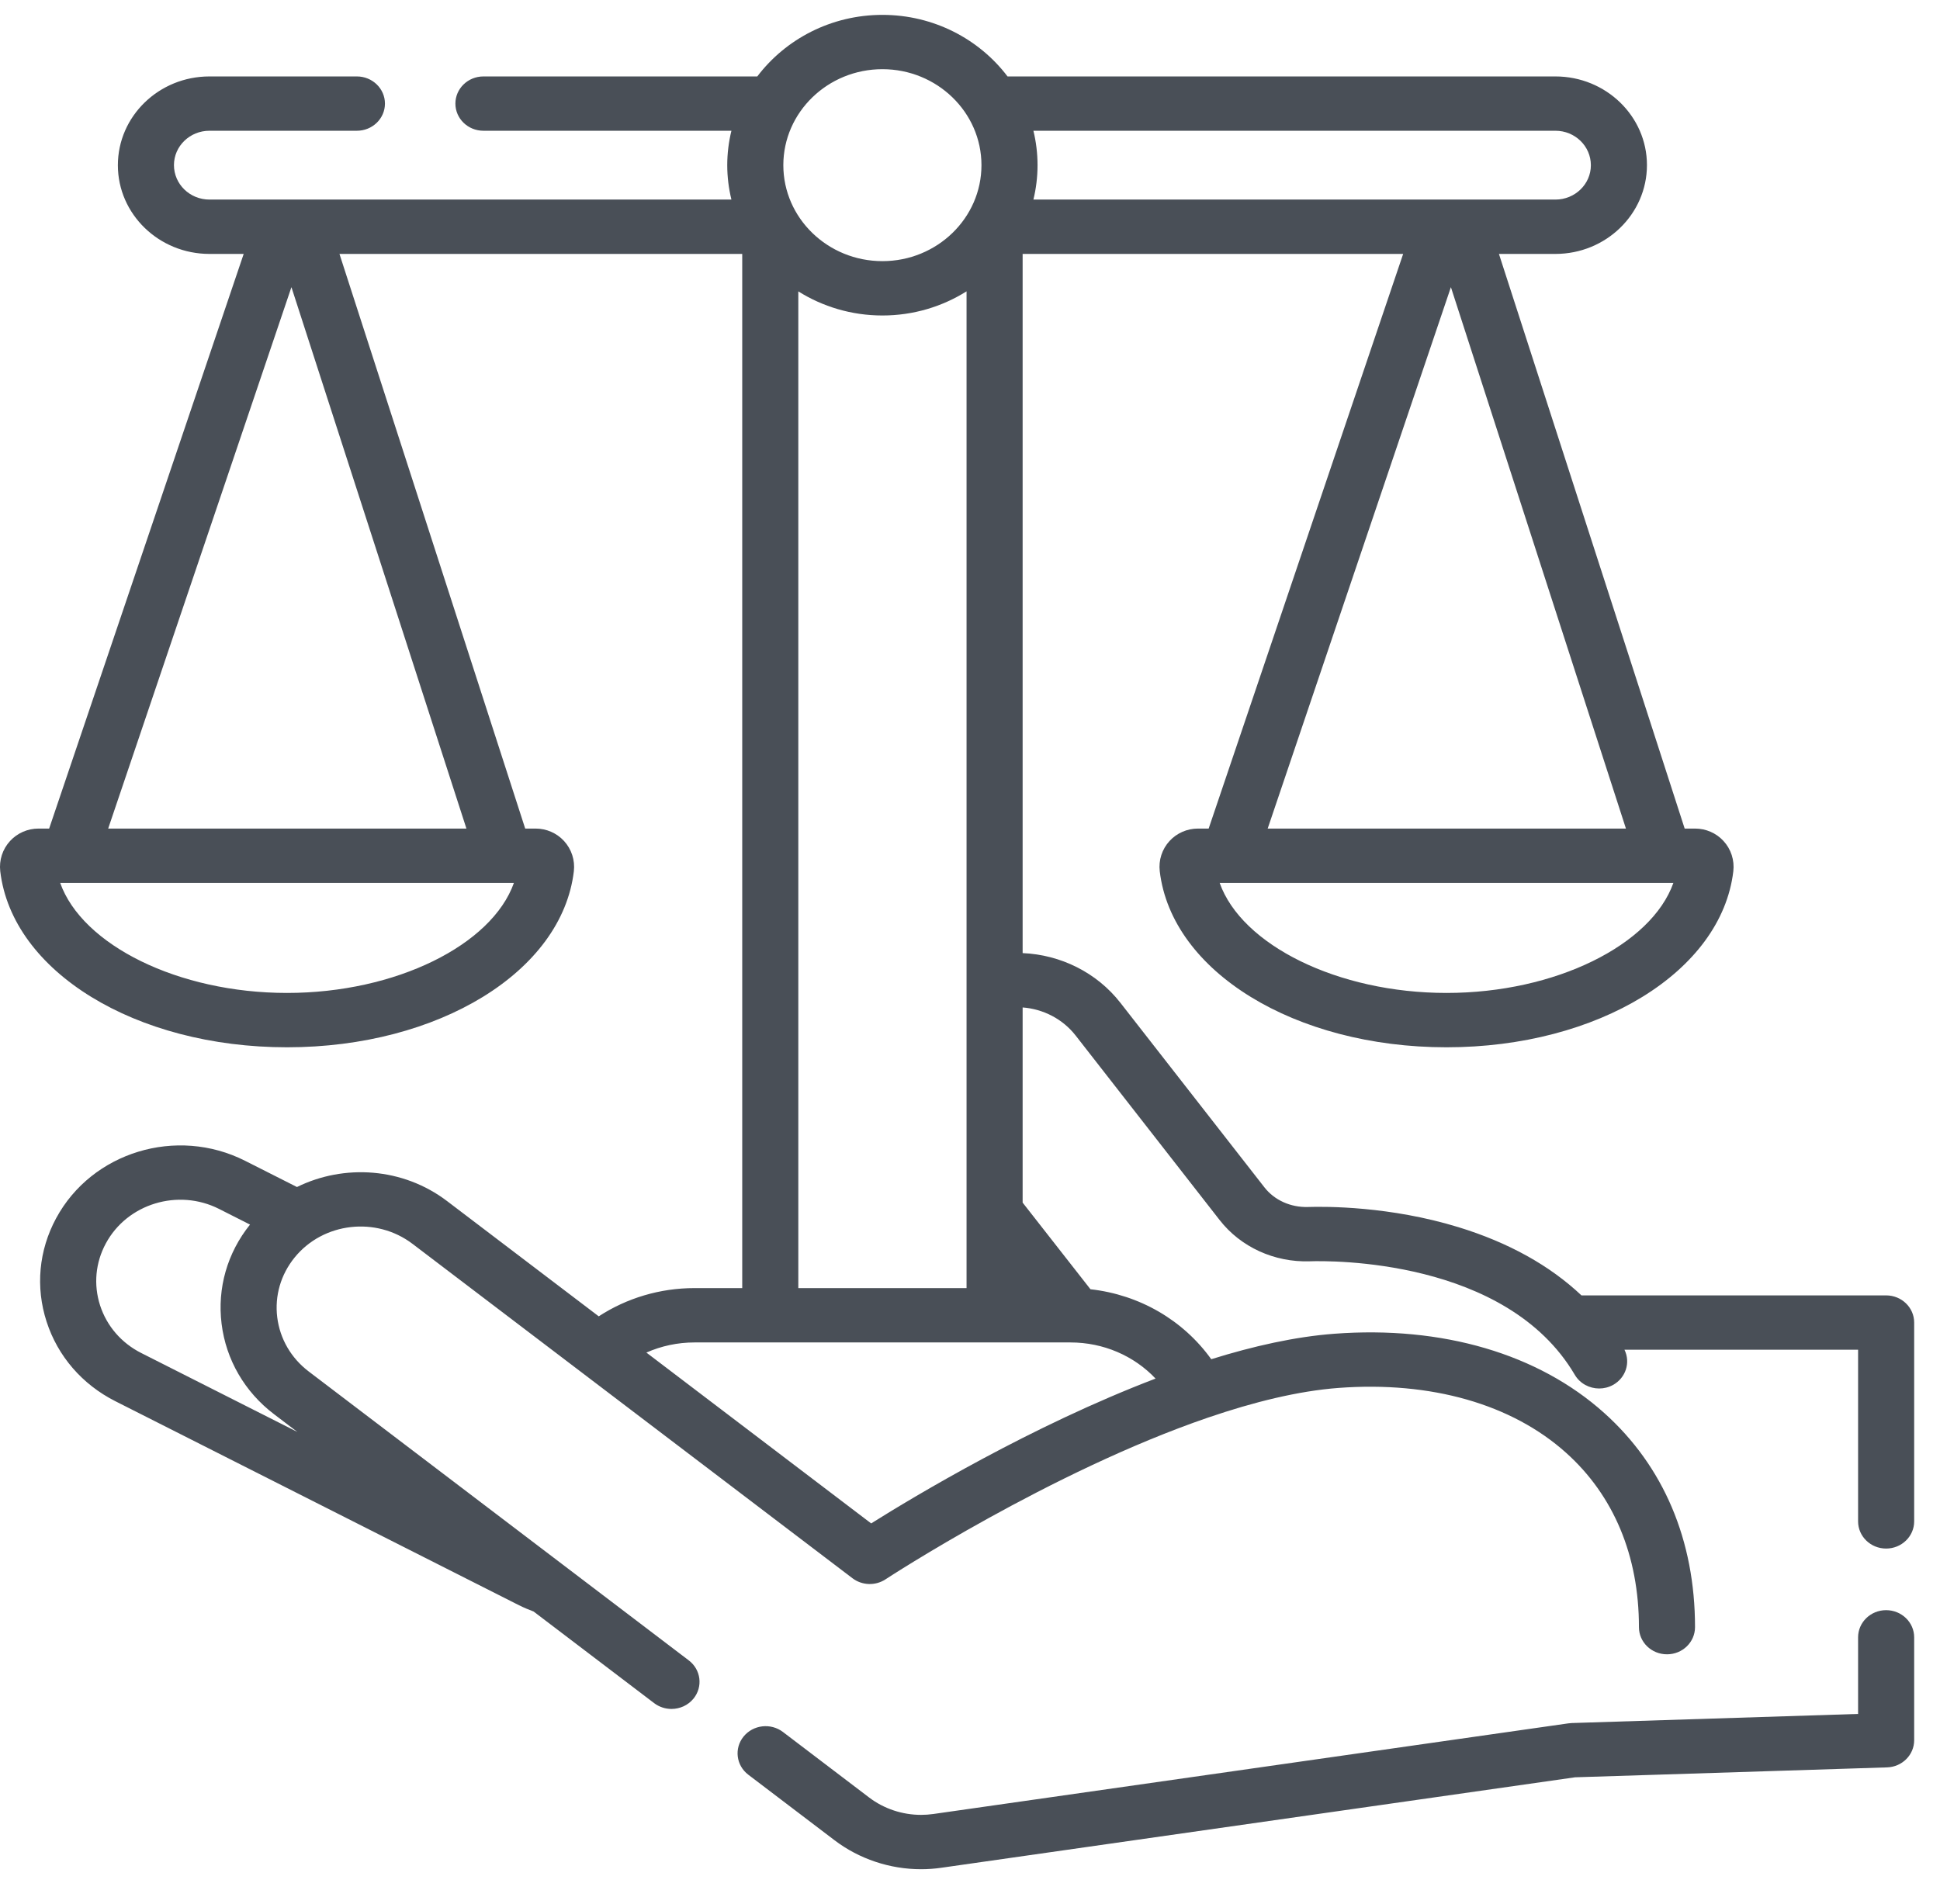 <svg width="54" height="53" viewBox="0 0 54 53" fill="none" xmlns="http://www.w3.org/2000/svg">
<path d="M52.5 36.063H44.02C43.135 35.229 41.992 34.593 40.6 34.165C38.689 33.578 36.904 33.586 36.401 33.602C35.927 33.615 35.475 33.414 35.196 33.056L31.186 27.917C30.529 27.075 29.523 26.579 28.465 26.534V7.069H39.057L33.643 23.067H33.344C33.045 23.067 32.757 23.192 32.555 23.412C32.345 23.64 32.245 23.949 32.282 24.257C32.613 27.05 36.045 29.156 40.264 29.156C44.484 29.156 47.915 27.05 48.247 24.257C48.283 23.949 48.184 23.64 47.973 23.412C47.772 23.192 47.484 23.067 47.184 23.067H46.893L41.723 7.069H43.296C44.7 7.069 45.843 5.961 45.843 4.596C45.843 3.235 44.7 2.128 43.296 2.128H28.045C27.258 1.09 25.99 0.414 24.562 0.414C23.134 0.414 21.866 1.09 21.079 2.128H13.456C13.025 2.128 12.676 2.467 12.676 2.884C12.676 3.302 13.025 3.64 13.456 3.64H20.359C20.284 3.948 20.243 4.269 20.243 4.598C20.243 4.928 20.284 5.248 20.359 5.556H8.389C8.387 5.556 8.384 5.556 8.382 5.556H5.829C5.285 5.556 4.842 5.127 4.842 4.596C4.842 4.069 5.285 3.64 5.829 3.64H9.934C10.365 3.64 10.715 3.302 10.715 2.884C10.715 2.467 10.365 2.128 9.934 2.128H5.829C4.424 2.128 3.281 3.235 3.281 4.6C3.281 5.961 4.424 7.069 5.829 7.069H6.783L1.368 23.067H1.07C0.77 23.067 0.483 23.192 0.281 23.412C0.07 23.64 -0.029 23.949 0.007 24.257C0.339 27.05 3.771 29.156 7.99 29.156C12.209 29.156 15.641 27.05 15.973 24.257C16.009 23.948 15.909 23.64 15.699 23.412C15.497 23.192 15.21 23.067 14.91 23.067H14.619L9.449 7.069H20.66V35.86H19.329C18.374 35.86 17.449 36.136 16.666 36.646L12.445 33.438C11.214 32.502 9.577 32.4 8.266 33.046L6.82 32.315C4.916 31.353 2.557 32.071 1.562 33.916C1.079 34.81 0.985 35.833 1.297 36.795C1.608 37.756 2.288 38.542 3.209 39.008L14.448 44.69C14.58 44.756 14.716 44.812 14.853 44.864L18.209 47.415C18.352 47.523 18.522 47.576 18.691 47.576C18.922 47.576 19.151 47.477 19.305 47.287C19.571 46.958 19.512 46.483 19.173 46.225L8.594 38.182C8.103 37.809 7.792 37.274 7.717 36.674C7.643 36.075 7.815 35.484 8.2 35.009C8.996 34.028 10.468 33.858 11.482 34.628L16.194 38.21C16.195 38.211 16.197 38.212 16.198 38.213L23.728 43.937C23.995 44.14 24.367 44.153 24.648 43.968C24.707 43.929 29.244 40.965 33.626 39.465C33.63 39.464 33.634 39.462 33.638 39.461C34.895 39.032 36.139 38.723 37.26 38.639C39.831 38.447 42.08 39.088 43.593 40.446C44.919 41.635 45.62 43.313 45.62 45.299C45.62 45.717 45.969 46.055 46.401 46.055C46.832 46.055 47.181 45.717 47.181 45.299C47.181 42.881 46.307 40.819 44.653 39.336C42.817 37.689 40.15 36.905 37.14 37.131C36.058 37.212 34.892 37.473 33.715 37.84C32.934 36.751 31.717 36.044 30.353 35.892L28.465 33.48V28.047C29.04 28.09 29.582 28.369 29.941 28.829L33.95 33.967C34.535 34.718 35.472 35.146 36.455 35.114C37.009 35.095 41.926 35.03 43.834 38.273C43.978 38.518 44.242 38.655 44.513 38.655C44.644 38.655 44.777 38.623 44.899 38.556C45.256 38.358 45.391 37.929 45.217 37.575H51.72V42.355C51.72 42.772 52.069 43.111 52.5 43.111C52.931 43.111 53.281 42.772 53.281 42.355V36.819C53.281 36.401 52.931 36.063 52.5 36.063ZM8.277 39.864L3.931 37.667C3.379 37.388 2.973 36.917 2.786 36.342C2.6 35.765 2.656 35.153 2.946 34.616C3.542 33.51 4.957 33.079 6.098 33.656L6.959 34.092C6.326 34.881 6.045 35.861 6.168 36.855C6.292 37.855 6.811 38.75 7.63 39.372L8.277 39.864ZM40.264 27.643C37.234 27.643 34.562 26.308 33.949 24.579H46.579C45.967 26.308 43.295 27.643 40.264 27.643ZM35.286 23.067L40.386 7.994L45.258 23.067H35.286ZM43.296 3.64C43.84 3.64 44.282 4.069 44.282 4.6C44.282 5.127 43.84 5.556 43.296 5.556H40.663C40.661 5.556 40.659 5.556 40.656 5.556H40.148C40.146 5.556 40.144 5.556 40.142 5.556H28.765C28.84 5.248 28.88 4.928 28.88 4.598C28.88 4.269 28.84 3.948 28.765 3.64H43.296ZM24.562 1.926C26.082 1.926 27.319 3.125 27.319 4.598C27.319 6.072 26.082 7.27 24.562 7.27C23.041 7.27 21.804 6.072 21.804 4.598C21.804 3.125 23.041 1.926 24.562 1.926ZM7.99 27.643C4.96 27.643 2.288 26.308 1.675 24.579H14.305C13.692 26.308 11.02 27.643 7.99 27.643ZM3.011 23.067L8.112 7.994L12.983 23.067H3.011ZM22.221 8.112C22.896 8.535 23.699 8.783 24.562 8.783C25.425 8.783 26.228 8.535 26.904 8.111V27.365V27.367V35.86H22.221V8.112ZM32.165 38.379C28.717 39.694 25.453 41.655 24.249 42.411L17.992 37.655C18.408 37.471 18.863 37.373 19.329 37.373H29.796C30.715 37.373 31.566 37.745 32.165 38.379Z" fill="#494F57"/>
<path d="M52.5 44.826C52.069 44.826 51.72 45.165 51.72 45.582V47.715L43.746 47.969C43.717 47.97 43.689 47.973 43.661 47.977C43.66 47.977 43.659 47.977 43.658 47.977L25.979 50.501C25.866 50.517 25.751 50.525 25.637 50.525C25.116 50.525 24.603 50.354 24.193 50.042L21.793 48.217C21.453 47.959 20.963 48.017 20.697 48.345C20.431 48.674 20.49 49.149 20.829 49.407L23.23 51.232C23.914 51.752 24.769 52.038 25.637 52.038C25.828 52.038 26.019 52.024 26.206 51.997L43.842 49.479L45.991 49.411C45.992 49.411 45.992 49.411 45.993 49.411L52.526 49.203C52.947 49.19 53.281 48.855 53.281 48.447V45.582C53.281 45.165 52.931 44.826 52.5 44.826Z" fill="#494F57"/>
</svg>
